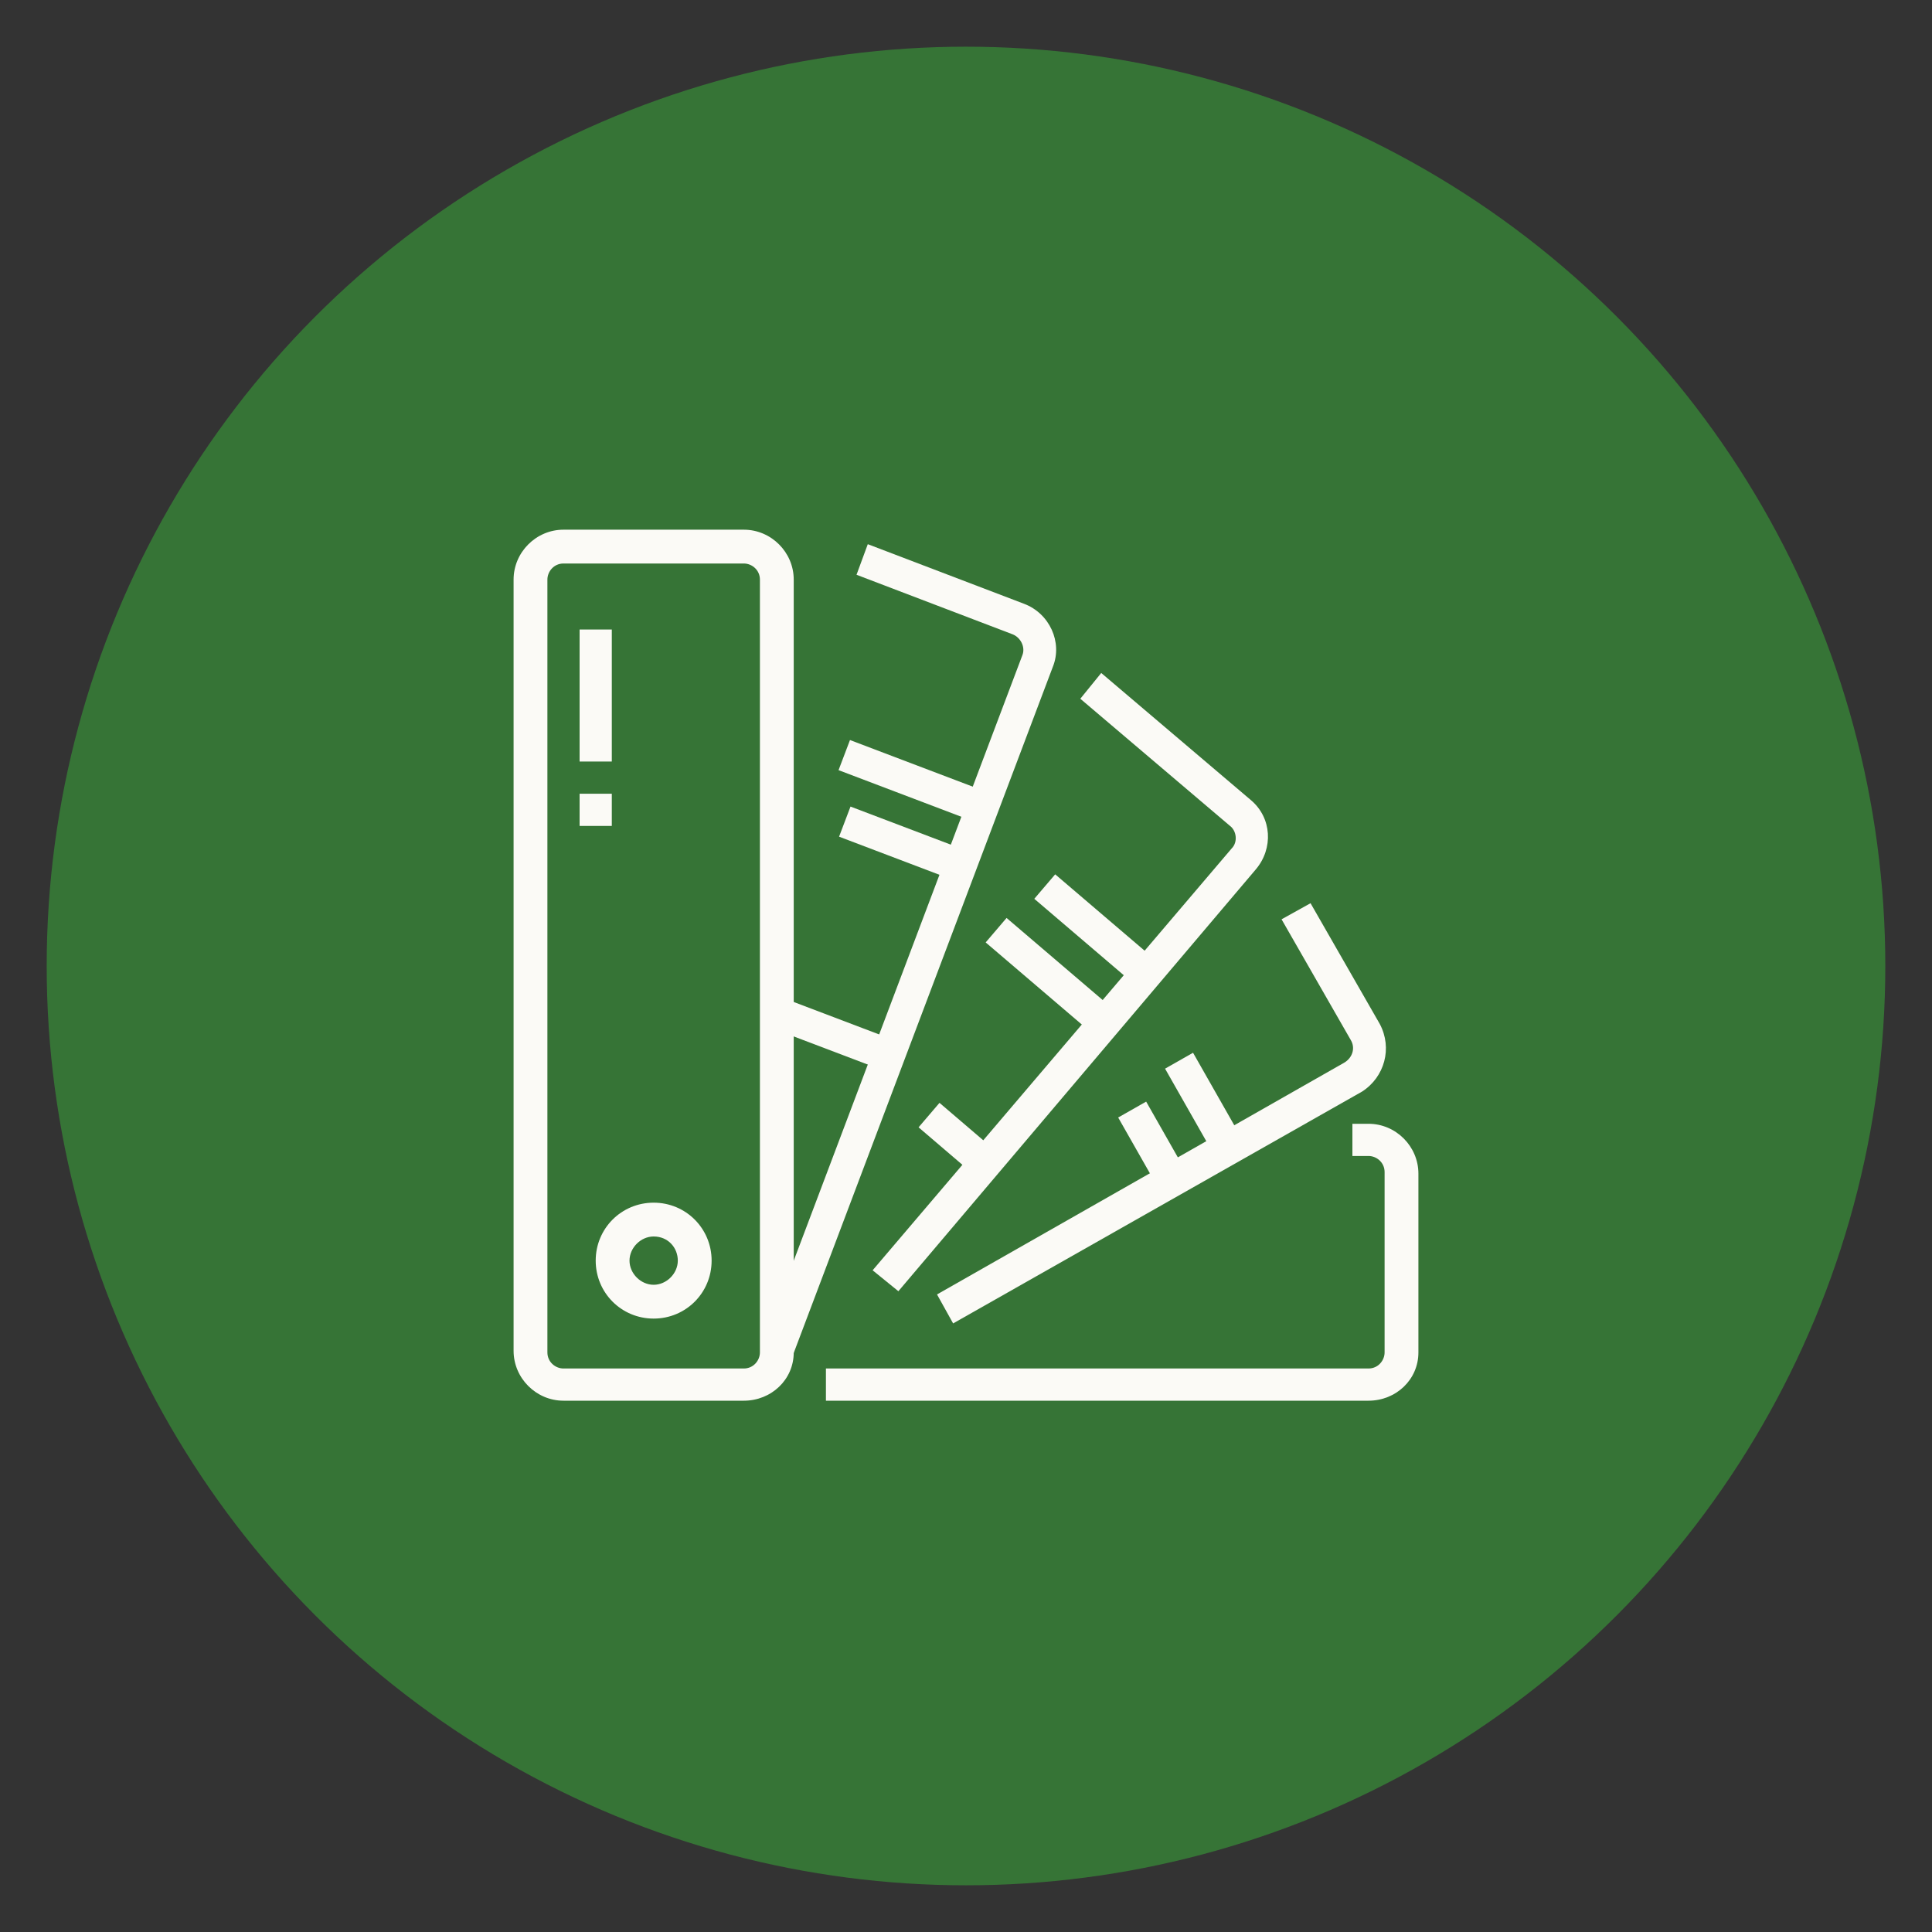 <?xml version="1.0" encoding="utf-8"?>
<!-- Generator: Adobe Illustrator 24.1.0, SVG Export Plug-In . SVG Version: 6.00 Build 0)  -->
<svg version="1.1" id="Layer_1" xmlns="http://www.w3.org/2000/svg" xmlns:xlink="http://www.w3.org/1999/xlink" x="0px" y="0px"
	 width="120px" height="120px" viewBox="0 0 120 120" style="enable-background:new 0 0 120 120;" xml:space="preserve">
<rect x="0" y="0" width="120" height="120" fill="#333333" stroke="none"/>
<style type="text/css">
	.st0{fill:#367436;}
	.st1{display:none;fill:#FBFAF6;}
	.st2{display:none;}
	.st3{display:inline;}
	.st4{fill:#FBFAF6;}
</style>
<circle class="st0" cx="60" cy="60" r="57.1"/>
<circle class="st1" cx="60" cy="60" r="57.1"/>
<g class="st2">
	<g class="st3">
		<rect x="82.4" y="66.1" class="st4" width="2" height="5.1"/>
		<path class="st4" d="M35.5,71.2h-2V43.7c0-2.8,2.3-5.1,5.1-5.1h25.5v2H38.6c-1.7,0-3.1,1.4-3.1,3.1V71.2z"/>
		<path class="st4" d="M80.4,80.4H51.1v-2h29.3c2.3,0,4.1-1.8,4.1-4.1v-1c0-0.6-0.5-1-1-1H51.8v-2h31.7c1.7,0,3.1,1.4,3.1,3.1v1
			C86.5,77.7,83.8,80.4,80.4,80.4z"/>
		<path class="st4" d="M44.4,80.4h-6.8c-3.4,0-6.1-2.7-6.1-6.1v-1c0-1.7,1.4-3.1,3.1-3.1h9.2v2h-9.2c-0.6,0-1,0.5-1,1v1
			c0,2.3,1.8,4.1,4.1,4.1h6.8V80.4z"/>
		<rect x="29.4" y="47.8" class="st4" width="2" height="8.2"/>
		<rect x="29.4" y="58" class="st4" width="2" height="2"/>
		<rect x="54.9" y="74.3" class="st4" width="8.2" height="2"/>
		<rect x="71.2" y="83.5" class="st4" width="17.3" height="2"/>
		<rect x="67.1" y="83.5" class="st4" width="2" height="2"/>
		<rect x="37.6" y="82.4" class="st4" width="2" height="4.1"/>
		<rect x="37.6" y="88.6" class="st4" width="2" height="2"/>
		<rect x="59" y="29.4" class="st4" width="2" height="5.1"/>
		<polygon class="st4" points="44.7,30.4 42.7,30.4 42.7,32.5 44.7,32.5 44.7,30.4 		"/>
		<polygon class="st4" points="44.7,34.5 42.7,34.5 42.7,36.5 44.7,36.5 44.7,34.5 		"/>
		<polygon class="st4" points="88.6,30.4 86.5,30.4 86.5,32.5 88.6,32.5 88.6,30.4 		"/>
		<polygon class="st4" points="88.6,34.5 86.5,34.5 86.5,36.5 88.6,36.5 88.6,34.5 		"/>
		<path class="st4" d="M49.8,61l-0.1-2c1.3,0,2.1-1.5,2.1-4.1c0-5.3-3.3-6.7-5.1-7v0.7c0,2-0.9,3-1.7,4c-0.7,0.9-1.4,1.7-1.4,3.3
			c0,2.5,1.5,3,2.2,3.1l-0.3,2c-1.8-0.3-3.9-1.8-3.9-5.1c0-2.4,1-3.6,1.9-4.6c0.7-0.8,1.2-1.5,1.2-2.7v-2.9l1,0
			c0.1,0,8.2,0.2,8.2,9.2C53.9,60.5,50.8,61,49.8,61z"/>
		<path class="st4" d="M47.8,90.6c-2,0-3.5-1.6-3.7-3.7l-0.1-1.5c-0.5-5-1.2-13.4-1.2-15.3c0-1.4,0.2-2.9,0.5-4.3l1.8-6.7h5.7
			l1.8,6.7c0.3,1.4,0.5,2.9,0.5,4.3c0,1.9-0.8,10.8-1.2,15.6l-0.1,1.3C51.3,89,49.7,90.6,47.8,90.6z M46.5,61l-1.4,5.2
			c-0.3,1.2-0.4,2.5-0.4,3.8c0,1.8,0.8,10.5,1.2,15.1l0.1,1.5c0.1,0.9,0.7,1.9,1.7,1.9c1,0,1.6-1,1.7-1.9l0.1-1.3
			c0.4-4.7,1.2-13.6,1.2-15.4c0-1.3-0.2-2.6-0.5-3.8L49,61H46.5z"/>
		<rect x="43.9" y="66.1" class="st4" width="7.7" height="2"/>
		<path class="st4" d="M72.2,53.5c-4.2-1.2-7.1-5-7.1-9.3c0-5.3,4.3-9.7,9.7-9.7s9.7,4.3,9.7,9.7c0,3-1.1,5.4-3.1,7.1L80,49.8
			c1.6-1.4,2.4-3.2,2.4-5.6c0-4.2-3.4-7.7-7.7-7.7s-7.7,3.4-7.7,7.7c0,3.4,2.3,6.4,5.6,7.4L72.2,53.5z"/>
		<path class="st4" d="M79,64.1c-0.9-0.2-1.5-0.4-2-0.8l1.1-1.7c0.4,0.3,0.7,0.4,1.2,0.5L79,64.1z"/>
		<path class="st4" d="M81.6,64.1l-0.1-2c4-0.2,7-3.5,7-7.7c0-4.2-3.4-7.7-7.7-7.7c-1.2,0-1.9,0-2.8,0.5l-0.8-1.9
			c1.3-0.6,2.3-0.6,3.6-0.6c5.3,0,9.7,4.3,9.7,9.7C90.6,59.6,86.7,63.8,81.6,64.1z"/>
		<path class="st4" d="M74.1,61.3c-1.8-1.8-2.9-4.3-2.9-6.9c0-2.6,1-5,2.8-6.9l1.4,1.4c-1.4,1.4-2.2,3.4-2.2,5.4c0,2,0.8,4,2.3,5.4
			L74.1,61.3z"/>
		<path class="st4" d="M63.1,49.2l-1.6-1.3c0.7-0.8,1-1.1,1.8-1.6l1.1,1.7C63.8,48.5,63.6,48.6,63.1,49.2z"/>
		<path class="st4" d="M68.7,64.1c-5.3,0-9.7-4.3-9.7-9.7c0-1.4,0.3-2.7,0.8-3.9l1.9,0.8c-0.4,0.9-0.6,1.9-0.6,3
			c0,4.2,3.4,7.7,7.7,7.7s7.7-3.4,7.7-7.7s-3.4-7.7-7.7-7.7c-0.7,0-1.4,0.1-2.1,0.3l-0.6-2c0.9-0.2,1.7-0.4,2.6-0.4
			c5.3,0,9.7,4.3,9.7,9.7C78.4,59.7,74,64.1,68.7,64.1z"/>
	</g>
</g>
<g>
	<g>
		<path class="st4" d="M46.2,87H35c-1.7,0-3.1-1.4-3.1-3.1V36c0-1.7,1.4-3.1,3.1-3.1h11.2c1.7,0,3.1,1.4,3.1,3.1V84
			C49.3,85.7,47.9,87,46.2,87z M35,35c-0.6,0-1,0.5-1,1V84c0,0.6,0.5,1,1,1h11.2c0.6,0,1-0.5,1-1V36c0-0.6-0.5-1-1-1H35z"/>
		<path class="st4" d="M40.6,81.9c-2,0-3.6-1.6-3.6-3.6c0-2,1.6-3.6,3.6-3.6c2,0,3.6,1.6,3.6,3.6C44.2,80.3,42.6,81.9,40.6,81.9z
			 M40.6,76.8c-0.8,0-1.5,0.7-1.5,1.5c0,0.8,0.7,1.5,1.5,1.5c0.8,0,1.5-0.7,1.5-1.5C42.1,77.5,41.5,76.8,40.6,76.8z"/>
		<rect x="36" y="39.1" class="st4" width="2" height="8.2"/>
		<rect x="36" y="49.3" class="st4" width="2" height="2"/>
		<path class="st4" d="M49.2,84.3l-1.9-0.7l16.2-42.9c0.2-0.5-0.1-1.1-0.6-1.3l-9.7-3.7l0.7-1.9l9.7,3.7c1.6,0.6,2.4,2.4,1.8,3.9
			L49.2,84.3z"/>
		<rect x="55.7" y="43.9" transform="matrix(0.355 -0.935 0.935 0.355 -8.736 84.33)" class="st4" width="2" height="9.1"/>
		<rect x="55.1" y="48.6" transform="matrix(0.355 -0.935 0.935 0.355 -12.885 86.233)" class="st4" width="2" height="7.7"/>
		<rect x="50.7" y="60.5" transform="matrix(0.355 -0.935 0.935 0.355 -26.668 89.77)" class="st4" width="2" height="7.4"/>
		<path class="st4" d="M55.8,80.2l-1.6-1.3l22.3-26.2c0.4-0.4,0.3-1.1-0.1-1.4l-9.3-7.9l1.3-1.6l9.3,7.9c1.3,1.1,1.4,3,0.3,4.3
			L55.8,80.2z"/>
		<rect x="67.1" y="53.6" transform="matrix(0.649 -0.76 0.76 0.649 -20.042 72.036)" class="st4" width="2" height="8.4"/>
		<rect x="64.3" y="56.2" transform="matrix(0.649 -0.76 0.76 0.649 -23.221 70.93)" class="st4" width="2" height="8.9"/>
		<rect x="58.5" y="68.4" transform="matrix(0.65 -0.76 0.76 0.65 -32.955 70.02)" class="st4" width="2" height="4.7"/>
		<path class="st4" d="M59.2,82.2l-1-1.8l25.3-14.4c0.5-0.3,0.7-0.9,0.4-1.4l-4.3-7.5l1.8-1l4.3,7.5c0.8,1.5,0.3,3.3-1.1,4.2
			L59.2,82.2z"/>
		<rect x="73.8" y="65.5" transform="matrix(0.869 -0.494 0.494 0.869 -24.125 45.914)" class="st4" width="2" height="6.2"/>
		<rect x="70.6" y="68.6" transform="matrix(0.869 -0.494 0.494 0.869 -25.788 44.674)" class="st4" width="2" height="5"/>
		<path class="st4" d="M85,87H51.3v-2H85c0.6,0,1-0.5,1-1V72.8c0-0.6-0.5-1-1-1h-1v-2h1c1.7,0,3.1,1.4,3.1,3.1V84
			C88.1,85.7,86.7,87,85,87z"/>
	</g>
</g>
<g class="st2">
	<g class="st3">
		<polygon class="st4" points="74.8,85 33,85 33,37 43.2,37 43.2,39.1 35,39.1 35,83 72.8,83 72.8,39.1 70.7,39.1 70.7,37 74.8,37 
					"/>
		<rect x="64.6" y="37" class="st4" width="3.1" height="2"/>
		<rect x="58.5" y="37" class="st4" width="3.1" height="2"/>
		<rect x="52.3" y="37" class="st4" width="3.1" height="2"/>
		<rect x="46.2" y="37" class="st4" width="3.1" height="2"/>
		<rect x="37" y="38.1" class="st4" width="2" height="8.2"/>
		<polygon class="st4" points="73.8,80.9 37,80.9 37,55.4 39.1,55.4 39.1,78.9 73.8,78.9 		"/>
		<polygon class="st4" points="70.7,74.8 68.7,74.8 68.7,76.8 70.7,76.8 70.7,74.8 		"/>
		<polygon class="st4" points="66.6,74.8 64.6,74.8 64.6,76.8 66.6,76.8 66.6,74.8 		"/>
		<polygon class="st4" points="62.6,74.8 60.5,74.8 60.5,76.8 62.6,76.8 62.6,74.8 		"/>
		<rect x="42.1" y="35" class="st4" width="2" height="6.1"/>
		<rect x="48.3" y="35" class="st4" width="2" height="6.1"/>
		<rect x="54.4" y="35" class="st4" width="2" height="6.1"/>
		<rect x="60.5" y="35" class="st4" width="2" height="6.1"/>
		<rect x="66.6" y="35" class="st4" width="2" height="6.1"/>
		<rect x="77.9" y="76.8" class="st4" width="5.1" height="2"/>
		<path class="st4" d="M83.5,85h-3.1c-2,0-3.6-1.6-3.6-3.6V40.7l5.1-5.1l5.1,5.1v40.7C87,83.4,85.4,85,83.5,85z M78.9,41.6v39.9
			c0,0.8,0.7,1.5,1.5,1.5h3.1c0.8,0,1.5-0.7,1.5-1.5V41.6l-3.1-3.1L78.9,41.6z"/>
		<path class="st4" d="M60.3,55.7l-1.7-1.1l4.3-6.4c0.7-1,2.3-1.2,3.1-0.3l3.1,3.1c0.4,0.4,0.6,0.9,0.6,1.4c0,1.1-0.9,2-2,2h-2v-2h2
			l-3.1-3.1L60.3,55.7z"/>
		<polygon class="st4" points="66.6,59.5 64.6,59.5 64.6,54.4 60.6,54.4 60.6,52.3 66.6,52.3 		"/>
		<path class="st4" d="M58.5,69.7c-0.5,0-1-0.2-1.4-0.6L39.7,52.8c-0.4-0.4-0.6-0.9-0.6-1.5c0-1.1,0.9-2,2-2h10.2
			c0.4,0,0.7,0.1,1.1,0.3l13.3,8.2c0.6,0.4,1,1,1,1.7c0,0.4-0.1,0.9-0.4,1.2l-6.1,8.2C59.7,69.4,59.1,69.7,58.5,69.7z M51.3,51.3
			l-10.2,0l17.3,16.3l6.1-8.2l0,0L51.3,51.3z"/>
		<path class="st4" d="M50.3,74.8c-1.1,0-2-0.9-2-2V60.4h2v12.3l5.4-6.2l1.5,1.3l-5.4,6.2C51.5,74.5,50.9,74.8,50.3,74.8z"/>
	</g>
</g>
</svg>
